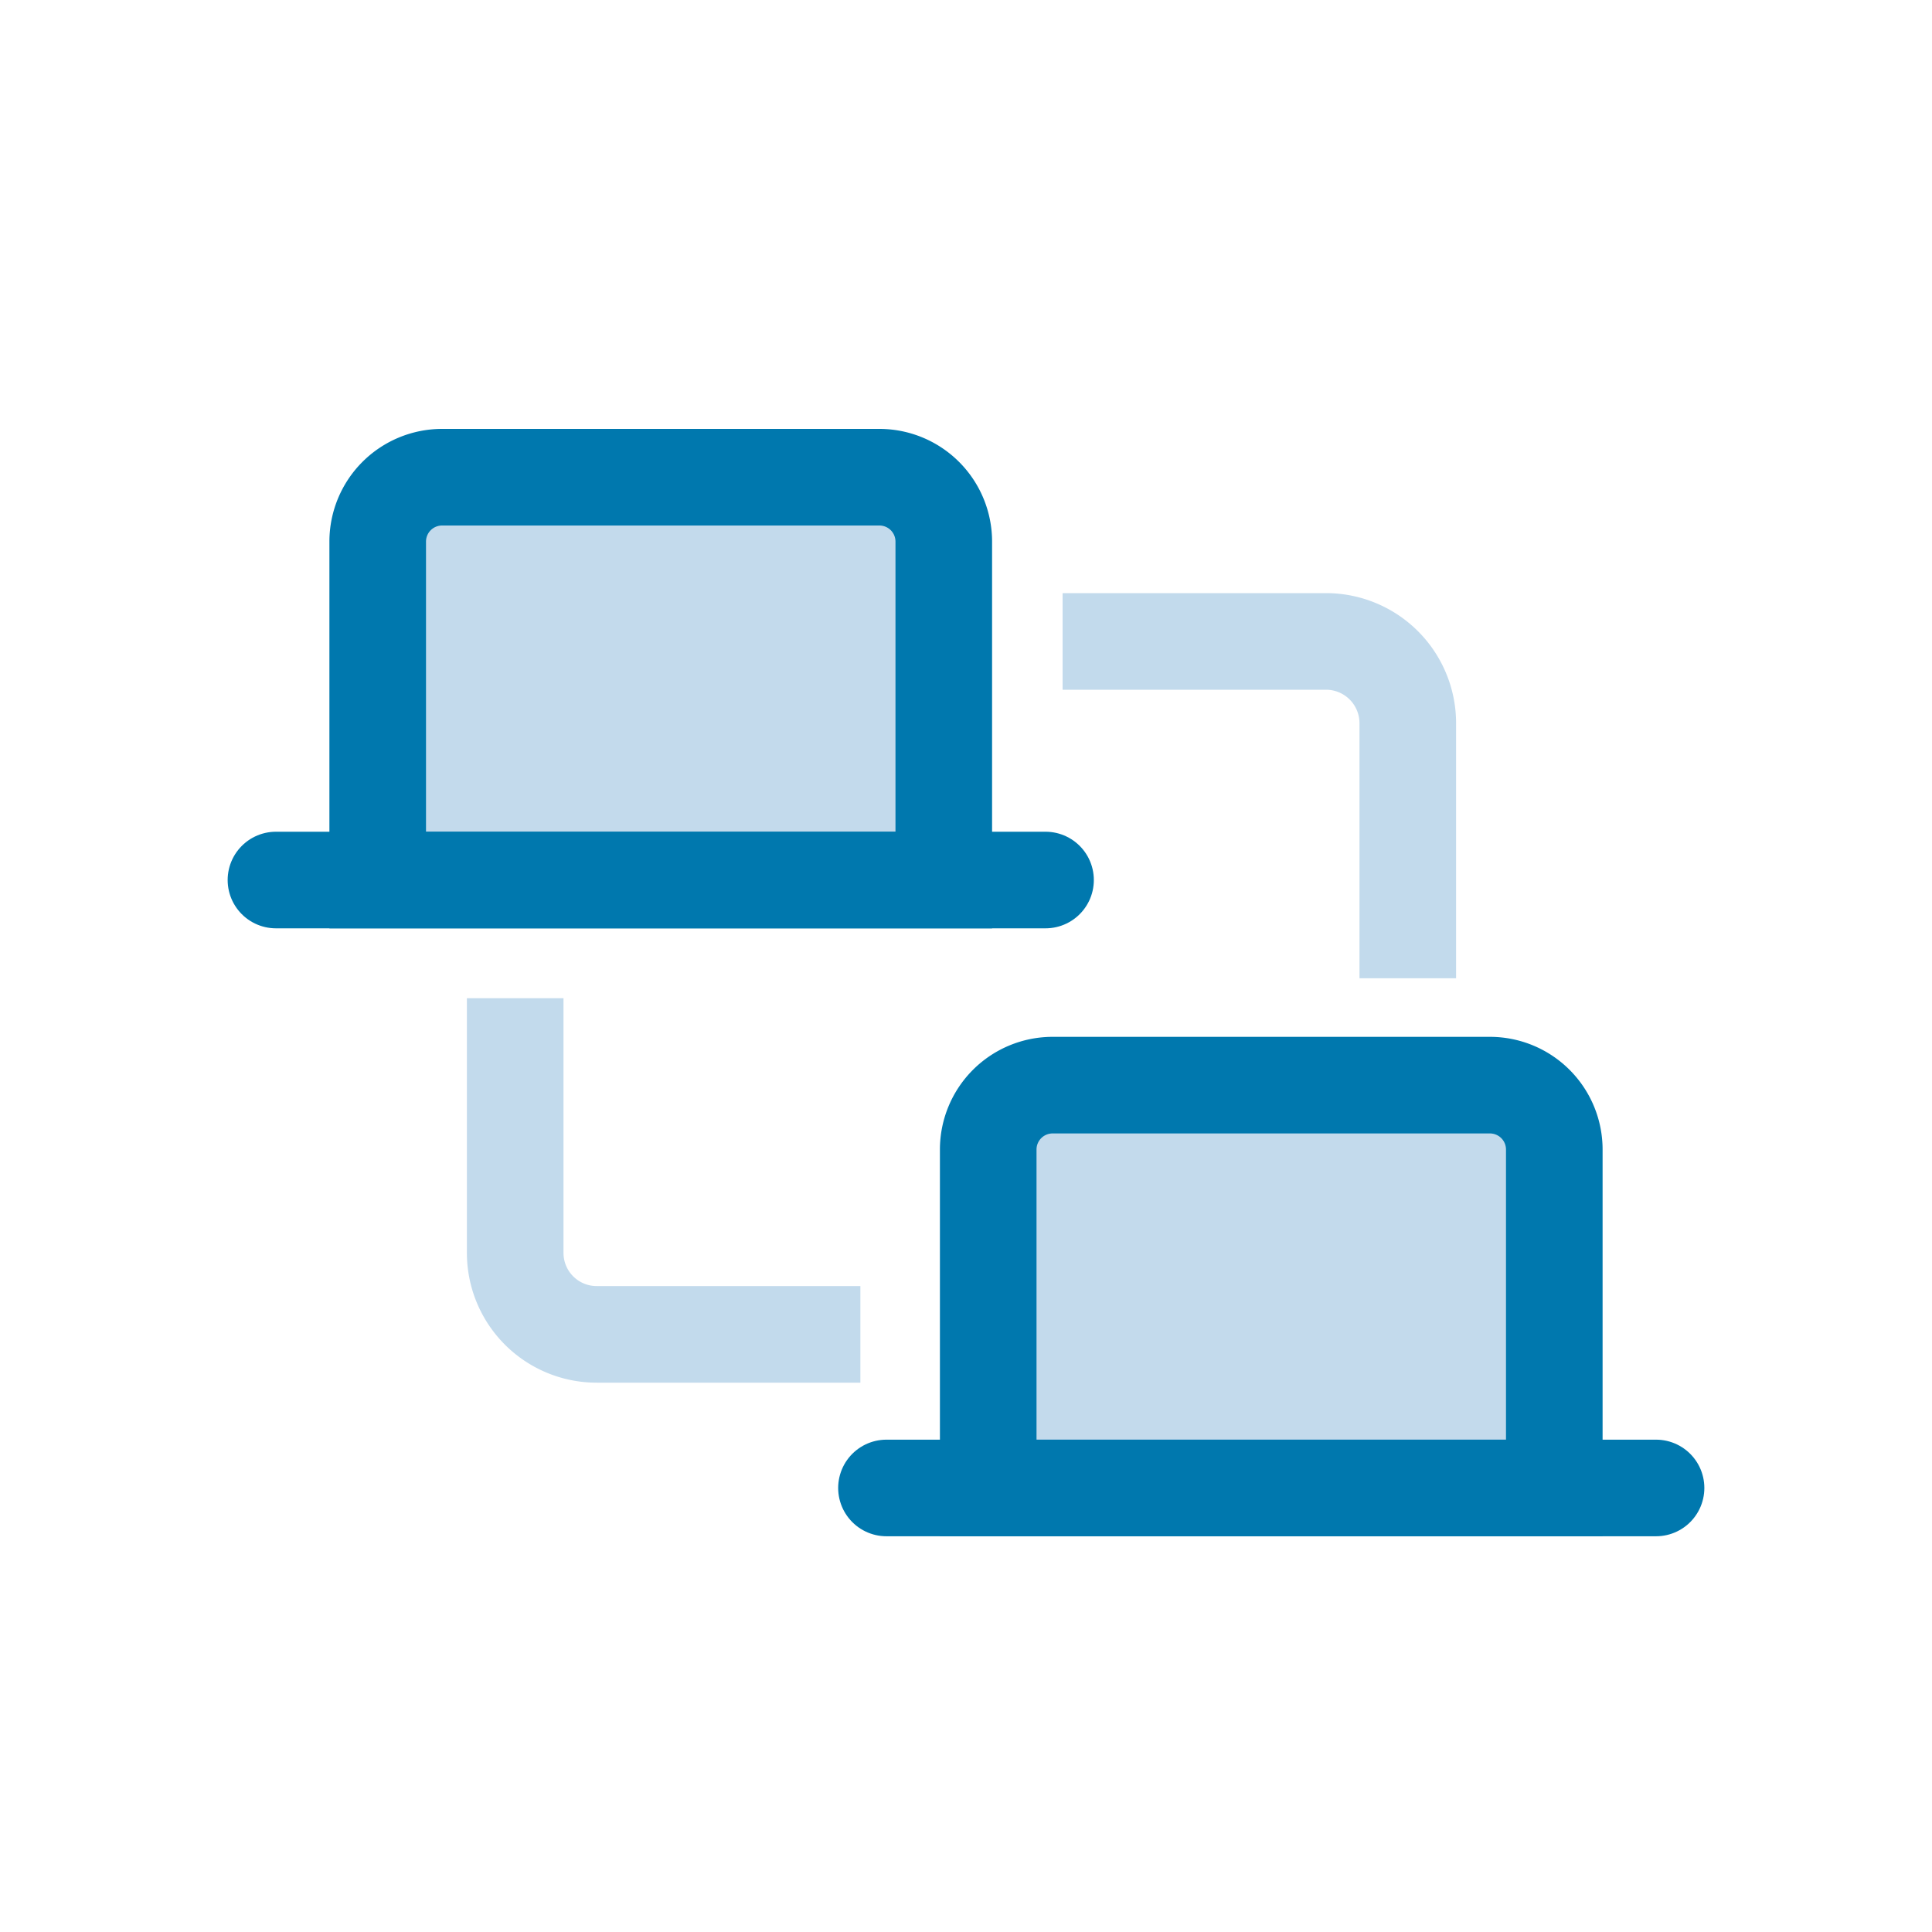 <svg id="Layer_1" data-name="Layer 1" xmlns="http://www.w3.org/2000/svg" viewBox="0 0 60 60"><defs><style>.cls-1{fill:#c3daec;}.cls-1,.cls-2{stroke:#0078ae;}.cls-1,.cls-2,.cls-3{stroke-miterlimit:10;stroke-width:3px;}.cls-2,.cls-3{fill:none;}.cls-2{stroke-linecap:round;}.cls-3{stroke:#c2daec;}</style></defs><title>Security Governance - Business Continuity Measures - Availability Zones</title><path class="cls-1" d="M13.73,14.82H27.31a2,2,0,0,1,2,2V27.33a0,0,0,0,1,0,0H11.73a0,0,0,0,1,0,0V16.82A2,2,0,0,1,13.73,14.82Z"/><line class="cls-2" x1="8.57" y1="27.33" x2="32.47" y2="27.33"/><path class="cls-1" d="M32.69,33.7H46.27a2,2,0,0,1,2,2V46.21a0,0,0,0,1,0,0H30.69a0,0,0,0,1,0,0V35.7A2,2,0,0,1,32.69,33.7Z"/><line class="cls-2" x1="27.53" y1="46.21" x2="51.43" y2="46.21"/><path class="cls-3" d="M33,19.92h8.18a2.54,2.54,0,0,1,2.54,2.53v7.93"/><path class="cls-3" d="M26.72,41.44H18.54A2.53,2.53,0,0,1,16,38.91V31"/></svg>
